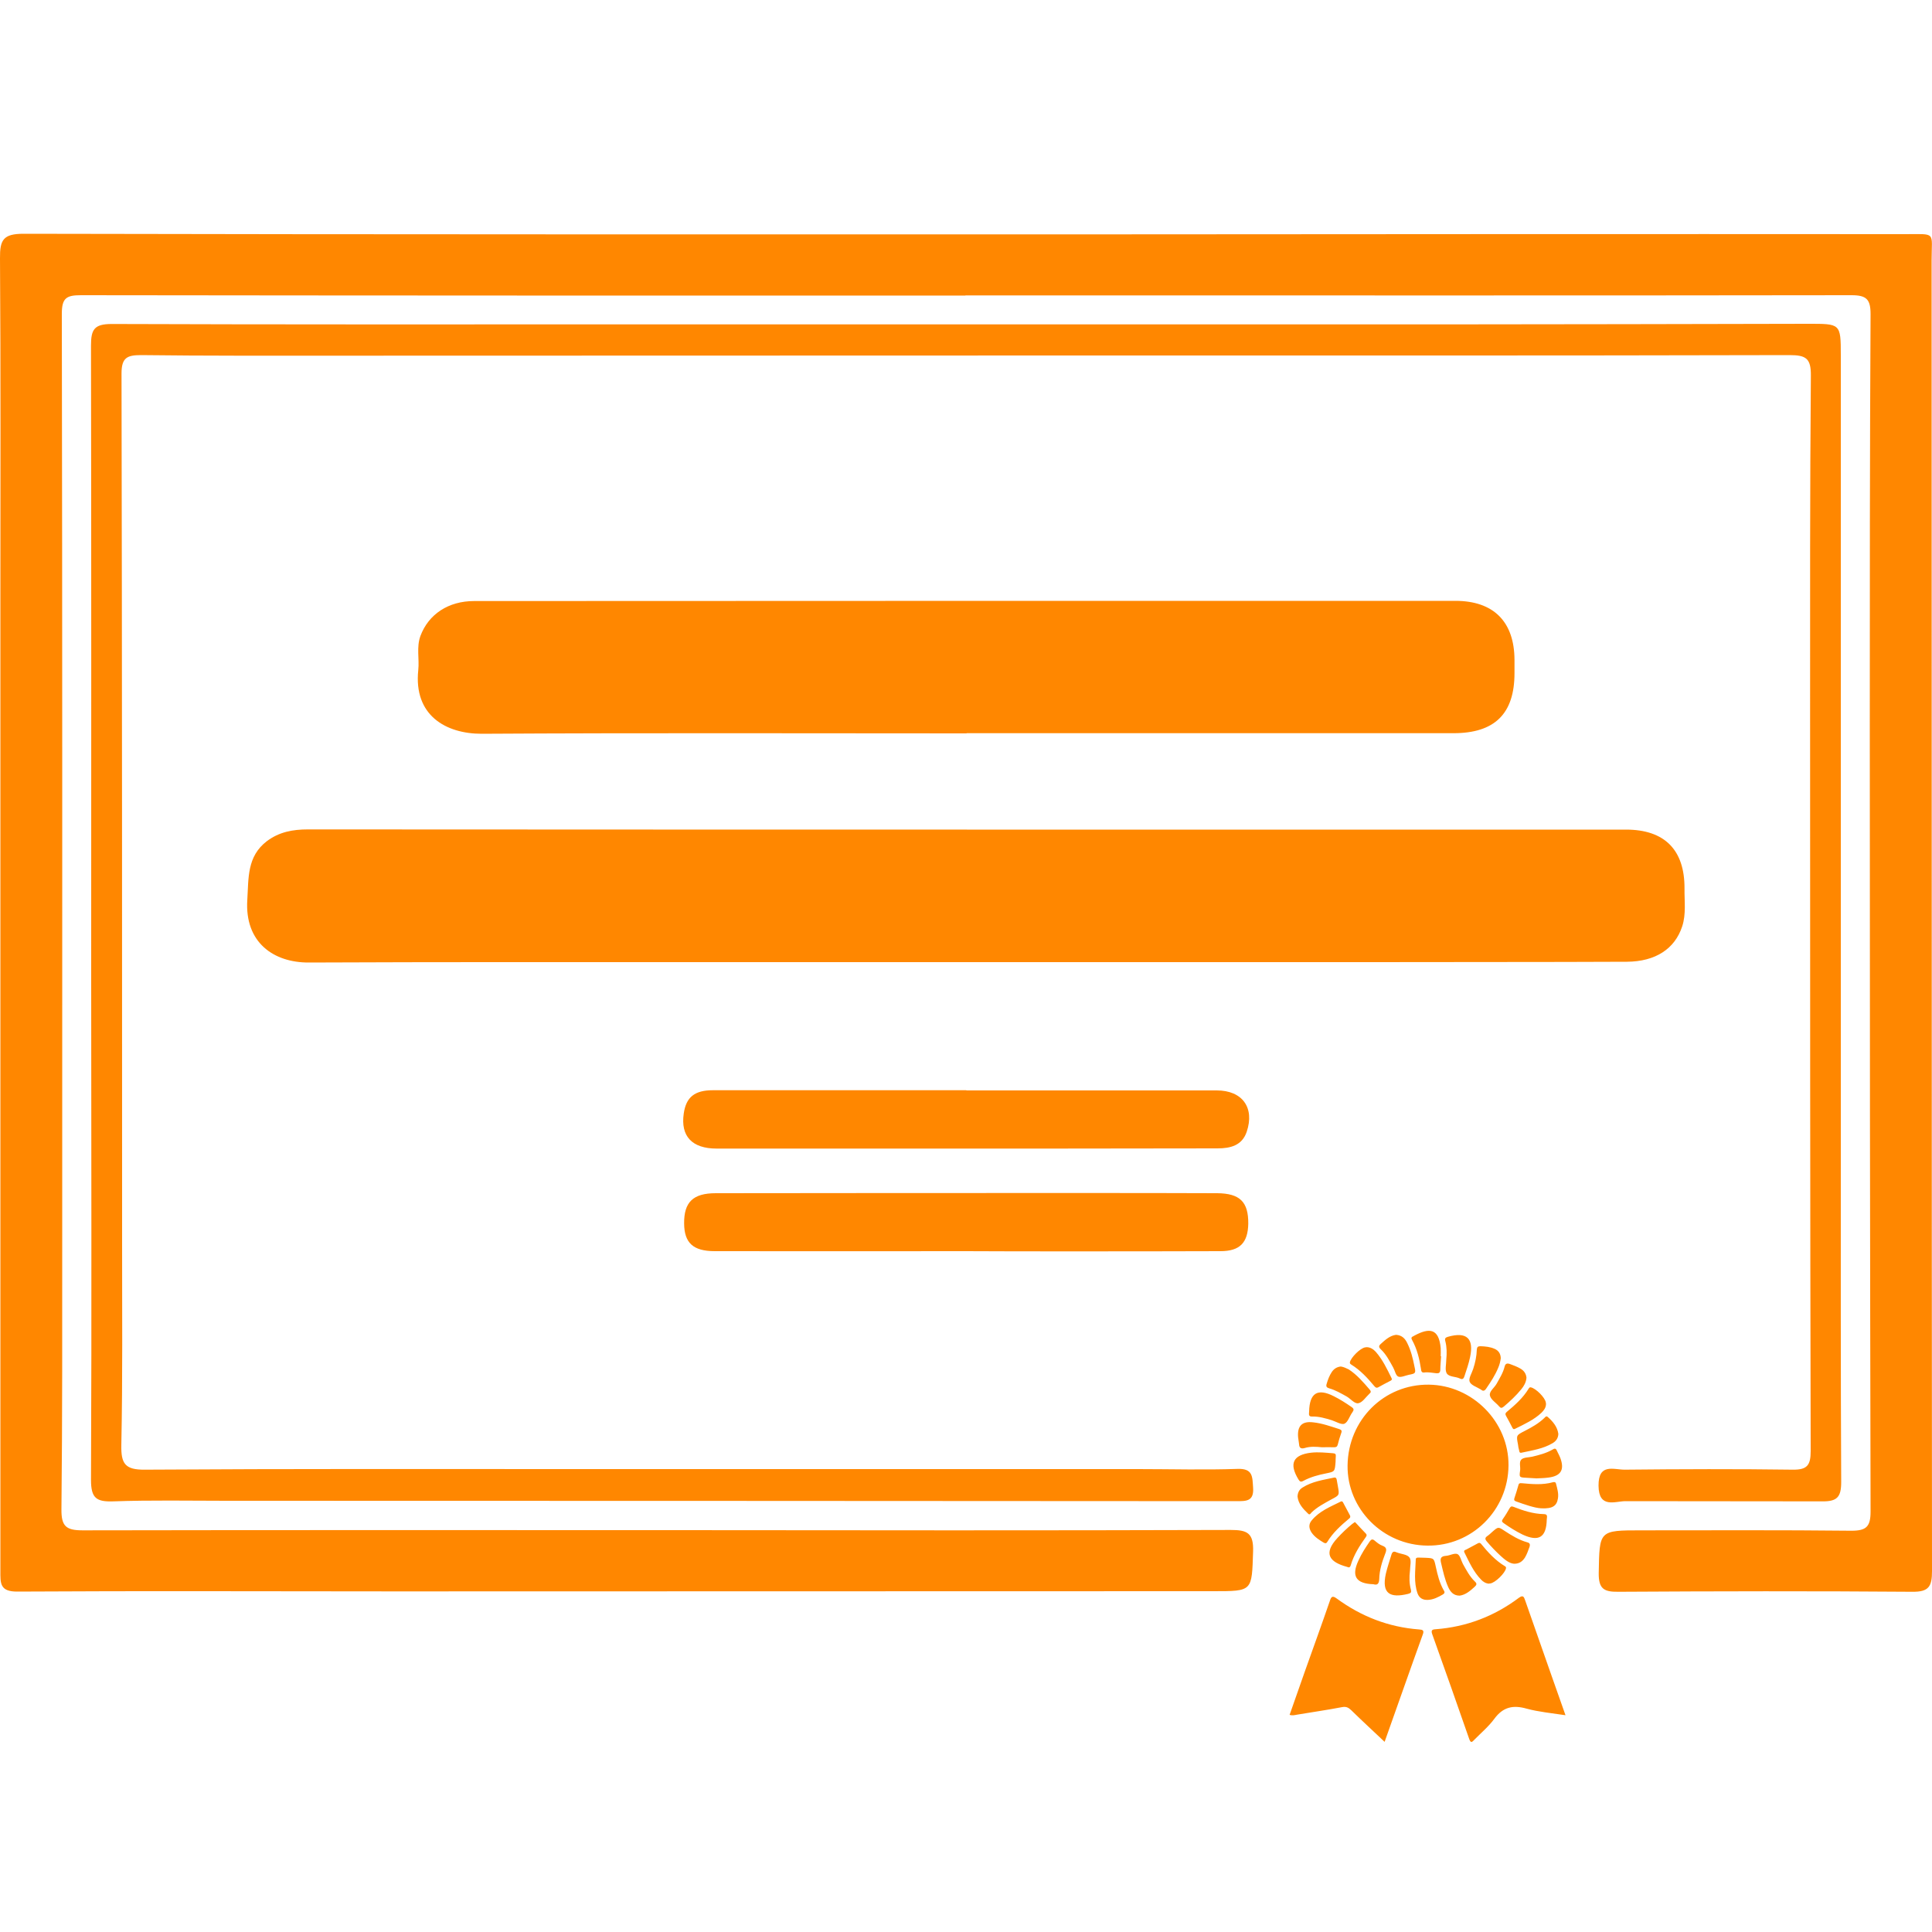 <?xml version="1.0" encoding="UTF-8" standalone="no"?><!DOCTYPE svg PUBLIC "-//W3C//DTD SVG 1.1//EN" "http://www.w3.org/Graphics/SVG/1.1/DTD/svg11.dtd"><svg width="100%" height="100%" viewBox="0 0 200 200" version="1.1" xmlns="http://www.w3.org/2000/svg" xmlns:xlink="http://www.w3.org/1999/xlink" xml:space="preserve" xmlns:serif="http://www.serif.com/" style="fill-rule:evenodd;clip-rule:evenodd;stroke-linejoin:round;stroke-miterlimit:2;"><path d="M125.96,112.88l-25.92,0l-0,-0.02l-26.24,0c-1.9,0 -2.78,0.72 -3.02,2.42c-0.34,2.34 0.86,3.62 3.4,3.62l35.28,0l16.58,-0.02c1.34,0 2.54,-0.3 3.02,-1.72c0.84,-2.5 -0.46,-4.28 -3.1,-4.28Zm42.46,-13.32c2.96,-0.02 4.96,-1.34 5.72,-3.66c0.42,-1.28 0.22,-2.62 0.24,-3.92c0.02,-4 -2.06,-6.1 -6.06,-6.1l-68.22,0c-0,0 -45.48,0 -68.22,-0.02c-1.58,0 -2.98,0.26 -4.26,1.22c-2.06,1.58 -1.88,3.8 -2.02,6.08c-0.28,4.4 2.72,6.5 6.38,6.48c13.7,-0.06 27.42,-0.04 41.12,-0.04l69,0c8.78,-0.02 17.56,0 26.32,-0.04Zm-57.92,29.98c5.28,0 10.56,0 15.84,-0.02c2.02,0 2.84,-0.88 2.88,-2.84c0.02,-2.26 -0.86,-3.14 -3.22,-3.16c-4.58,-0.02 -9.16,-0.02 -13.72,-0.02c-12.72,0 -25.46,0 -38.18,0.02c-2.38,0 -3.3,0.94 -3.28,3.14c0.02,2 0.92,2.86 3.18,2.86c8.66,0.02 17.3,0 25.96,0c3.48,0.02 7.02,0.02 10.54,0.02Zm-60.64,-53.58c16.72,-0.1 33.46,-0.04 50.2,-0.04l-0,-0.02l50.4,0c4.28,0 6.32,-2.02 6.32,-6.22l-0,-1.38c-0.02,-3.94 -2.16,-6.1 -6.12,-6.1c-33.86,0 -67.72,0 -101.58,0.02c-2.66,0 -4.72,1.36 -5.56,3.62c-0.42,1.16 -0.1,2.36 -0.22,3.52c-0.5,4.7 2.86,6.6 6.56,6.6Zm150.1,-49c-0,-3.02 0.52,-2.72 -2.74,-2.72c-27.42,-0.02 -54.84,0 -82.26,0.02c-37.5,0 -75.02,0.02 -112.52,-0.06c-2.1,0 -2.46,0.62 -2.44,2.54c0.08,11.74 0.04,23.48 0.04,35.2l-0,100.66c-0,1.28 -0.08,2.18 1.78,2.16c12.98,-0.08 25.96,-0.02 38.96,-0.02c28.28,0 56.56,-0.02 84.82,-0.02c4.1,0 3.98,0.02 4.12,-4.12c0.06,-1.92 -0.62,-2.22 -2.32,-2.22c-19.18,0.06 -38.36,0.04 -57.54,0.02c-20.44,0 -40.86,-0.02 -61.3,0.02c-1.7,0 -2.22,-0.4 -2.2,-2.18c0.1,-9.48 0.08,-18.98 0.08,-28.46c-0,-31.78 0.02,-63.54 -0.04,-95.3c-0,-1.64 0.48,-1.92 1.98,-1.92c30.52,0.04 61.04,0.04 91.56,0.04l-0,-0.02l9.46,0c27.42,0 54.84,0.02 82.26,-0.02c1.56,0 1.98,0.42 1.98,1.96c-0.08,14.24 -0.08,28.46 -0.08,42.7c0,27.08 0.02,54.18 0.08,81.26c0,1.56 -0.44,1.98 -1.98,1.98c-7.24,-0.08 -14.5,-0.04 -21.74,-0.04c-4.42,0 -4.34,0 -4.42,4.42c-0.02,1.62 0.52,1.96 2.02,1.94c10.14,-0.06 20.3,-0.08 30.44,0c1.72,0.02 2.04,-0.56 2.04,-2.14c-0.04,-45.24 -0.02,-90.46 -0.04,-135.68Zm-31.7,128.44l20.36,0.02c1.56,0.02 1.98,-0.44 1.98,-2c-0.06,-11.54 -0.04,-23.08 -0.04,-34.6l-0,-82.06c-0,-3.3 -0.04,-3.24 -3.44,-3.24c-12.46,0.04 -24.92,0.04 -37.38,0.06l-86.98,0c-17.06,0 -34.14,0.02 -51.2,-0.04c-1.8,0 -2.14,0.56 -2.14,2.22c0.04,21.88 0.02,43.76 0.02,65.64c-0,17.28 0.06,34.54 -0.02,51.8c-0,1.9 0.56,2.28 2.32,2.22c3.88,-0.14 7.78,-0.06 11.66,-0.06c34.86,0 69.74,0.02 104.6,0.04c1.02,0 1.82,0.02 1.72,-1.4c-0.08,-1.12 -0,-2 -1.62,-1.94c-3.42,0.12 -6.86,0.02 -10.28,0.02l-57.54,0c-15.1,0 -30.18,-0.04 -45.28,0.06c-2.06,0.02 -2.48,-0.62 -2.44,-2.56c0.14,-6.92 0.08,-13.84 0.08,-20.76c-0,-30.06 -0,-60.12 -0.06,-90.16c-0,-1.66 0.6,-1.9 2.04,-1.9c6.66,0.08 13.32,0.06 19.96,0.06l76.92,-0.02c24.58,0 49.16,0.02 73.76,-0.04c1.7,0 2.22,0.34 2.2,2.14c-0.1,11.74 -0.08,23.46 -0.08,35.2c-0,25.38 -0,50.76 0.06,76.12c-0,1.46 -0.36,1.94 -1.86,1.92c-5.8,-0.08 -11.6,-0.06 -17.4,0c-1.14,0 -2.72,-0.7 -2.7,1.66c0.02,2.4 1.72,1.6 2.78,1.6Zm-21.36,13.28c-3.16,-0.24 -5.98,-1.34 -8.52,-3.2c-0.46,-0.34 -0.58,-0.18 -0.72,0.26c-0.84,2.44 -1.72,4.86 -2.58,7.28l-1.58,4.5c0.3,0.1 0.54,0.02 0.78,-0.02c1.54,-0.26 3.1,-0.48 4.66,-0.78c0.44,-0.08 0.66,0.06 0.94,0.32c1.12,1.1 2.28,2.16 3.46,3.28c-0.04,0.04 -0,0.02 -0,-0.02c1.32,-3.7 2.6,-7.38 3.94,-11.08c0.18,-0.46 -0.02,-0.52 -0.38,-0.54Zm10.98,-3.02c-0.12,-0.34 -0.2,-0.58 -0.64,-0.26c-2.56,1.92 -5.44,3.02 -8.64,3.26c-0.34,0.02 -0.48,0.1 -0.34,0.5c1.3,3.62 2.58,7.26 3.84,10.88c0.14,0.36 0.24,0.36 0.48,0.1c0.72,-0.74 1.52,-1.4 2.12,-2.22c0.9,-1.22 1.94,-1.44 3.34,-1.04c1.26,0.34 2.58,0.46 4.02,0.68c-0.52,-1.46 -0.98,-2.78 -1.44,-4.08c-0.9,-2.58 -1.82,-5.2 -2.74,-7.82Zm-19.08,-24.2c-0.4,0.04 -0.72,0.24 -0.94,0.58c-0.24,0.36 -0.4,0.78 -0.52,1.2c-0.1,0.3 -0,0.4 0.26,0.48c0.64,0.18 1.22,0.52 1.8,0.84c0.42,0.24 0.82,0.78 1.22,0.7c0.42,-0.08 0.74,-0.6 1.1,-0.94l0.04,-0.04c0.18,-0.14 0.18,-0.26 0.02,-0.44c-0.66,-0.76 -1.3,-1.52 -2.16,-2.08c-0.26,-0.12 -0.52,-0.26 -0.82,-0.3Zm-1.76,18.24c0.16,0.08 0.26,0.08 0.36,-0.08c0.58,-0.96 1.4,-1.7 2.24,-2.4c0.16,-0.12 0.18,-0.22 0.08,-0.4l-0.62,-1.16c-0.06,-0.1 -0.08,-0.24 -0.24,-0.24c-0.02,0 -0.04,0 -0.06,0.02c-1.08,0.54 -2.22,0.98 -3.02,1.96c-0.34,0.4 -0.28,0.84 -0,1.26c0.34,0.48 0.8,0.76 1.26,1.04Zm2.7,-18.68c-0.02,0.14 0.06,0.18 0.14,0.24c0.94,0.58 1.68,1.38 2.38,2.22c0.12,0.14 0.22,0.24 0.44,0.12c0.38,-0.22 0.78,-0.42 1.16,-0.62c0.14,-0.08 0.3,-0.12 0.18,-0.34c-0.46,-0.94 -0.92,-1.9 -1.62,-2.7c-0.24,-0.26 -0.56,-0.48 -0.94,-0.48l-0.16,0.02c-0.52,0.08 -1.48,1.06 -1.58,1.54Zm9.4,-1.46c-0.18,-2.04 -1.16,-2.14 -2.72,-1.3l-0.14,0.08c-0.2,0.08 -0.2,0.2 -0.1,0.38c0.52,0.94 0.76,1.96 0.92,3c0.02,0.2 0.06,0.4 0.34,0.36c0.42,-0.06 0.84,0.04 1.26,0.08c0.26,0.02 0.38,-0.06 0.4,-0.34c-0,-0.48 0.06,-0.94 0.08,-1.42l-0.04,0c-0,-0.26 0.02,-0.54 -0,-0.84Zm-14.76,9.22l0.1,0.72c0.02,0.4 0.2,0.5 0.58,0.4c0.58,-0.18 1.18,-0.14 1.78,-0.08c0.42,0 0.84,-0.02 1.26,0c0.2,0 0.32,-0.04 0.38,-0.26c0.1,-0.4 0.22,-0.82 0.36,-1.2c0.1,-0.26 0.02,-0.34 -0.2,-0.42c-0.88,-0.28 -1.76,-0.6 -2.7,-0.7c-1.14,-0.14 -1.66,0.36 -1.56,1.54Zm1.46,-2.14c0.7,-0.02 1.36,0.18 2.02,0.38c0.44,0.14 1,0.5 1.32,0.36c0.36,-0.16 0.52,-0.78 0.82,-1.18c0.16,-0.24 0.18,-0.36 -0.08,-0.54c-0.6,-0.42 -1.2,-0.8 -1.84,-1.12c-1.68,-0.86 -2.52,-0.34 -2.56,1.58c-0,0.22 -0.12,0.54 0.32,0.52Zm-0.42,10.06c0.16,0.16 0.26,-0.02 0.34,-0.12c0.6,-0.58 1.34,-0.96 2.06,-1.36c0.84,-0.44 0.84,-0.44 0.68,-1.34c-0.04,-0.22 -0.08,-0.44 -0.12,-0.68c-0.02,-0.16 -0.1,-0.28 -0.28,-0.24c-1.12,0.24 -2.28,0.4 -3.28,1.04c-0.32,0.2 -0.48,0.5 -0.5,0.92c0.08,0.76 0.58,1.28 1.1,1.78Zm-1,-3.54c0.14,0.22 0.24,0.28 0.5,0.14c0.74,-0.4 1.56,-0.62 2.38,-0.78c0.88,-0.18 0.88,-0.18 0.96,-1.22c-0,-0.08 -0,-0.32 0.02,-0.54c0.02,-0.22 -0.04,-0.3 -0.28,-0.32c-0.76,-0.06 -1.52,-0.14 -2.26,-0.06c-1.9,0.22 -2.32,1.14 -1.32,2.78Zm10.1,-14.98c-0.64,0.08 -1.12,0.52 -1.6,0.96c-0.2,0.18 -0.2,0.32 -0,0.52c0.58,0.54 0.92,1.22 1.3,1.9c0.18,0.32 0.26,0.82 0.52,0.94c0.28,0.12 0.72,-0.1 1.1,-0.18c0.72,-0.14 0.74,-0.16 0.58,-0.88c-0.16,-0.82 -0.36,-1.64 -0.74,-2.4c-0.22,-0.46 -0.54,-0.82 -1.16,-0.86Zm-1.74,25.26c0.02,-0.88 0.28,-1.74 0.6,-2.56c0.18,-0.44 0.2,-0.7 -0.3,-0.88c-0.28,-0.1 -0.54,-0.32 -0.78,-0.52c-0.22,-0.18 -0.34,-0.14 -0.5,0.08c-0.44,0.64 -0.86,1.28 -1.18,2c-0.74,1.6 -0.26,2.38 1.56,2.44c0.4,0.12 0.58,-0.04 0.6,-0.56Zm11.48,0.48c0.52,-0.06 1.56,-1.08 1.64,-1.58c0.02,-0.12 -0.04,-0.16 -0.1,-0.2c-1,-0.6 -1.76,-1.44 -2.48,-2.32c-0.12,-0.14 -0.22,-0.12 -0.36,-0.04l-1.16,0.62c-0.12,0.06 -0.32,0.08 -0.2,0.32c0.5,1 0.94,2 1.72,2.8c0.22,0.24 0.5,0.4 0.82,0.42c0.04,-0.02 0.08,-0.02 0.12,-0.02Zm5.56,-7.18c-1.1,-0.02 -2.14,-0.36 -3.16,-0.76c-0.2,-0.08 -0.28,-0.02 -0.38,0.14c-0.22,0.38 -0.44,0.76 -0.7,1.12c-0.12,0.18 -0.14,0.28 0.06,0.42c0.62,0.44 1.28,0.86 1.98,1.2c1.68,0.78 2.46,0.28 2.5,-1.56c-0,-0.22 0.16,-0.56 -0.3,-0.56Zm1.7,-5.82c-0.1,-0.26 -0.24,-0.5 -0.36,-0.76c-0.1,-0.26 -0.26,-0.22 -0.44,-0.1c-0.66,0.38 -1.38,0.56 -2.12,0.74c-0.38,0.08 -0.86,0.06 -1.1,0.28c-0.28,0.26 -0.08,0.76 -0.14,1.16c-0.1,0.7 -0.08,0.7 0.66,0.74c0.32,0.02 0.62,0.04 1.04,0.06c0.34,-0.02 0.78,-0.02 1.22,-0.08c1.3,-0.16 1.7,-0.8 1.24,-2.04Zm-12.08,13.68c-0.42,-0.74 -0.62,-1.56 -0.8,-2.38c-0.2,-0.92 -0.18,-0.92 -1.1,-0.96l-0.68,-0.02c-0.14,0 -0.3,0 -0.3,0.2c-0.04,1.18 -0.22,2.34 0.18,3.5c0.18,0.5 0.56,0.7 1.06,0.68c0.58,-0.02 1.08,-0.28 1.56,-0.56c0.26,-0.16 0.18,-0.3 0.08,-0.46Zm11.84,-9.5c0.08,-0.52 -0.08,-1.02 -0.2,-1.5c-0.04,-0.18 -0.16,-0.2 -0.32,-0.16c-1.08,0.3 -2.16,0.2 -3.24,0.1c-0.2,-0.02 -0.3,0.02 -0.34,0.22c-0.12,0.44 -0.26,0.88 -0.4,1.3c-0.06,0.18 -0.06,0.28 0.14,0.36c0.96,0.34 1.92,0.68 2.62,0.72c1.2,0.06 1.62,-0.26 1.74,-1.04Zm-11.36,9.2c0.22,0.48 0.54,0.88 1.18,0.88c0.62,-0.08 1.1,-0.5 1.56,-0.92c0.22,-0.2 0.24,-0.34 0.02,-0.54c-0.54,-0.52 -0.88,-1.18 -1.24,-1.82c-0.18,-0.34 -0.28,-0.88 -0.56,-1.02c-0.32,-0.14 -0.8,0.16 -1.2,0.18c-0.52,0.04 -0.62,0.26 -0.5,0.74c0.2,0.84 0.38,1.7 0.74,2.5Zm7.94,-3.06c0.2,-0.34 0.34,-0.72 0.48,-1.12c0.08,-0.28 -0,-0.4 -0.24,-0.46c-0.86,-0.24 -1.6,-0.7 -2.34,-1.18c-0.66,-0.44 -0.66,-0.44 -1.26,0.08c-0.18,0.16 -0.34,0.32 -0.52,0.44c-0.26,0.18 -0.28,0.32 -0.06,0.58c0.44,0.52 0.92,1.02 1.42,1.48c0.42,0.38 0.88,0.78 1.4,0.82c0.58,0 0.88,-0.28 1.12,-0.64Zm-0.34,-10.86c1.1,-0.24 2.22,-0.4 3.2,-0.98c0.34,-0.2 0.58,-0.5 0.6,-0.96c-0.1,-0.74 -0.56,-1.28 -1.1,-1.76c-0.16,-0.14 -0.26,0.02 -0.34,0.1c-0.6,0.58 -1.32,0.98 -2.06,1.36c-0.86,0.44 -0.86,0.44 -0.68,1.38c0.02,0.2 0.06,0.42 0.12,0.62c0.02,0.14 0.04,0.3 0.26,0.24Zm-7.62,-12c-0.28,0.08 -0.36,0.18 -0.28,0.46c0.16,0.62 0.16,1.26 0.1,1.88c-0,0.5 -0.16,1.08 0.04,1.44c0.24,0.4 0.92,0.32 1.36,0.54c0.28,0.14 0.4,0.02 0.48,-0.24c0.22,-0.66 0.44,-1.3 0.58,-1.96c0.42,-1.96 -0.36,-2.66 -2.28,-2.12Zm4.84,1.26c-0.48,-0.22 -0.96,-0.26 -1.48,-0.28c-0.26,0 -0.36,0.08 -0.38,0.34c-0.02,0.68 -0.16,1.36 -0.38,2.02c-0.14,0.44 -0.5,0.98 -0.36,1.32c0.14,0.36 0.74,0.54 1.12,0.78l0.04,0.02c0.2,0.18 0.36,0.18 0.54,-0.08c0.48,-0.7 0.94,-1.4 1.26,-2.18c0.14,-0.32 0.22,-0.66 0.26,-0.98c-0.02,-0.46 -0.22,-0.78 -0.62,-0.96Zm-8.98,25.36l0.06,-0.02c0.22,-0.06 0.3,-0.14 0.24,-0.4c-0.18,-0.66 -0.18,-1.32 -0.1,-1.98c0,-0.48 0.18,-1.08 -0.06,-1.38c-0.24,-0.32 -0.88,-0.34 -1.32,-0.52c-0.3,-0.14 -0.44,-0.08 -0.54,0.24c-0.2,0.66 -0.42,1.3 -0.58,1.98c-0.46,2.1 0.48,2.52 2.3,2.08Zm10.4,-13.3c0.04,-4.5 -3.72,-8.3 -8.24,-8.36c-4.64,-0.06 -8.36,3.64 -8.42,8.36c-0.06,4.5 3.66,8.26 8.26,8.3c4.6,0.06 8.36,-3.64 8.4,-8.3Zm-16.72,10.5l0.06,0.02c0.16,0.08 0.26,0.02 0.32,-0.16c0.32,-1.1 0.92,-2.04 1.58,-2.96c0.1,-0.14 0.1,-0.24 -0.02,-0.36c-0.32,-0.32 -0.62,-0.66 -0.94,-1l-0.18,-0.18c-0.1,0.08 -0.2,0.14 -0.28,0.2c-0.54,0.44 -1.06,0.94 -1.52,1.44c-1.5,1.62 -0.86,2.5 0.98,3Zm17.96,-20.52c-0.34,-0.2 -0.72,-0.34 -1.1,-0.48c-0.3,-0.1 -0.46,-0.04 -0.54,0.26c-0.16,0.66 -0.52,1.22 -0.84,1.8c-0.24,0.42 -0.8,0.8 -0.68,1.22c0.1,0.42 0.62,0.72 0.94,1.1c0.16,0.18 0.26,0.22 0.48,0.04c0.66,-0.56 1.28,-1.14 1.82,-1.8c0.28,-0.34 0.5,-0.72 0.54,-1.2c-0.04,-0.4 -0.24,-0.72 -0.62,-0.94Zm1.08,1.94c-0.14,-0.04 -0.18,0.06 -0.24,0.14c-0.58,0.96 -1.42,1.7 -2.26,2.4c-0.14,0.12 -0.18,0.22 -0.08,0.4c0.22,0.38 0.42,0.78 0.62,1.16c0.08,0.14 0.12,0.3 0.34,0.18c0.96,-0.48 1.94,-0.92 2.72,-1.66c0.24,-0.24 0.44,-0.5 0.46,-0.86c0,-0.06 0,-0.14 -0.02,-0.2c-0.08,-0.52 -1.04,-1.46 -1.54,-1.56Z" style="fill:#ff8700;fill-rule:nonzero;"/></svg>